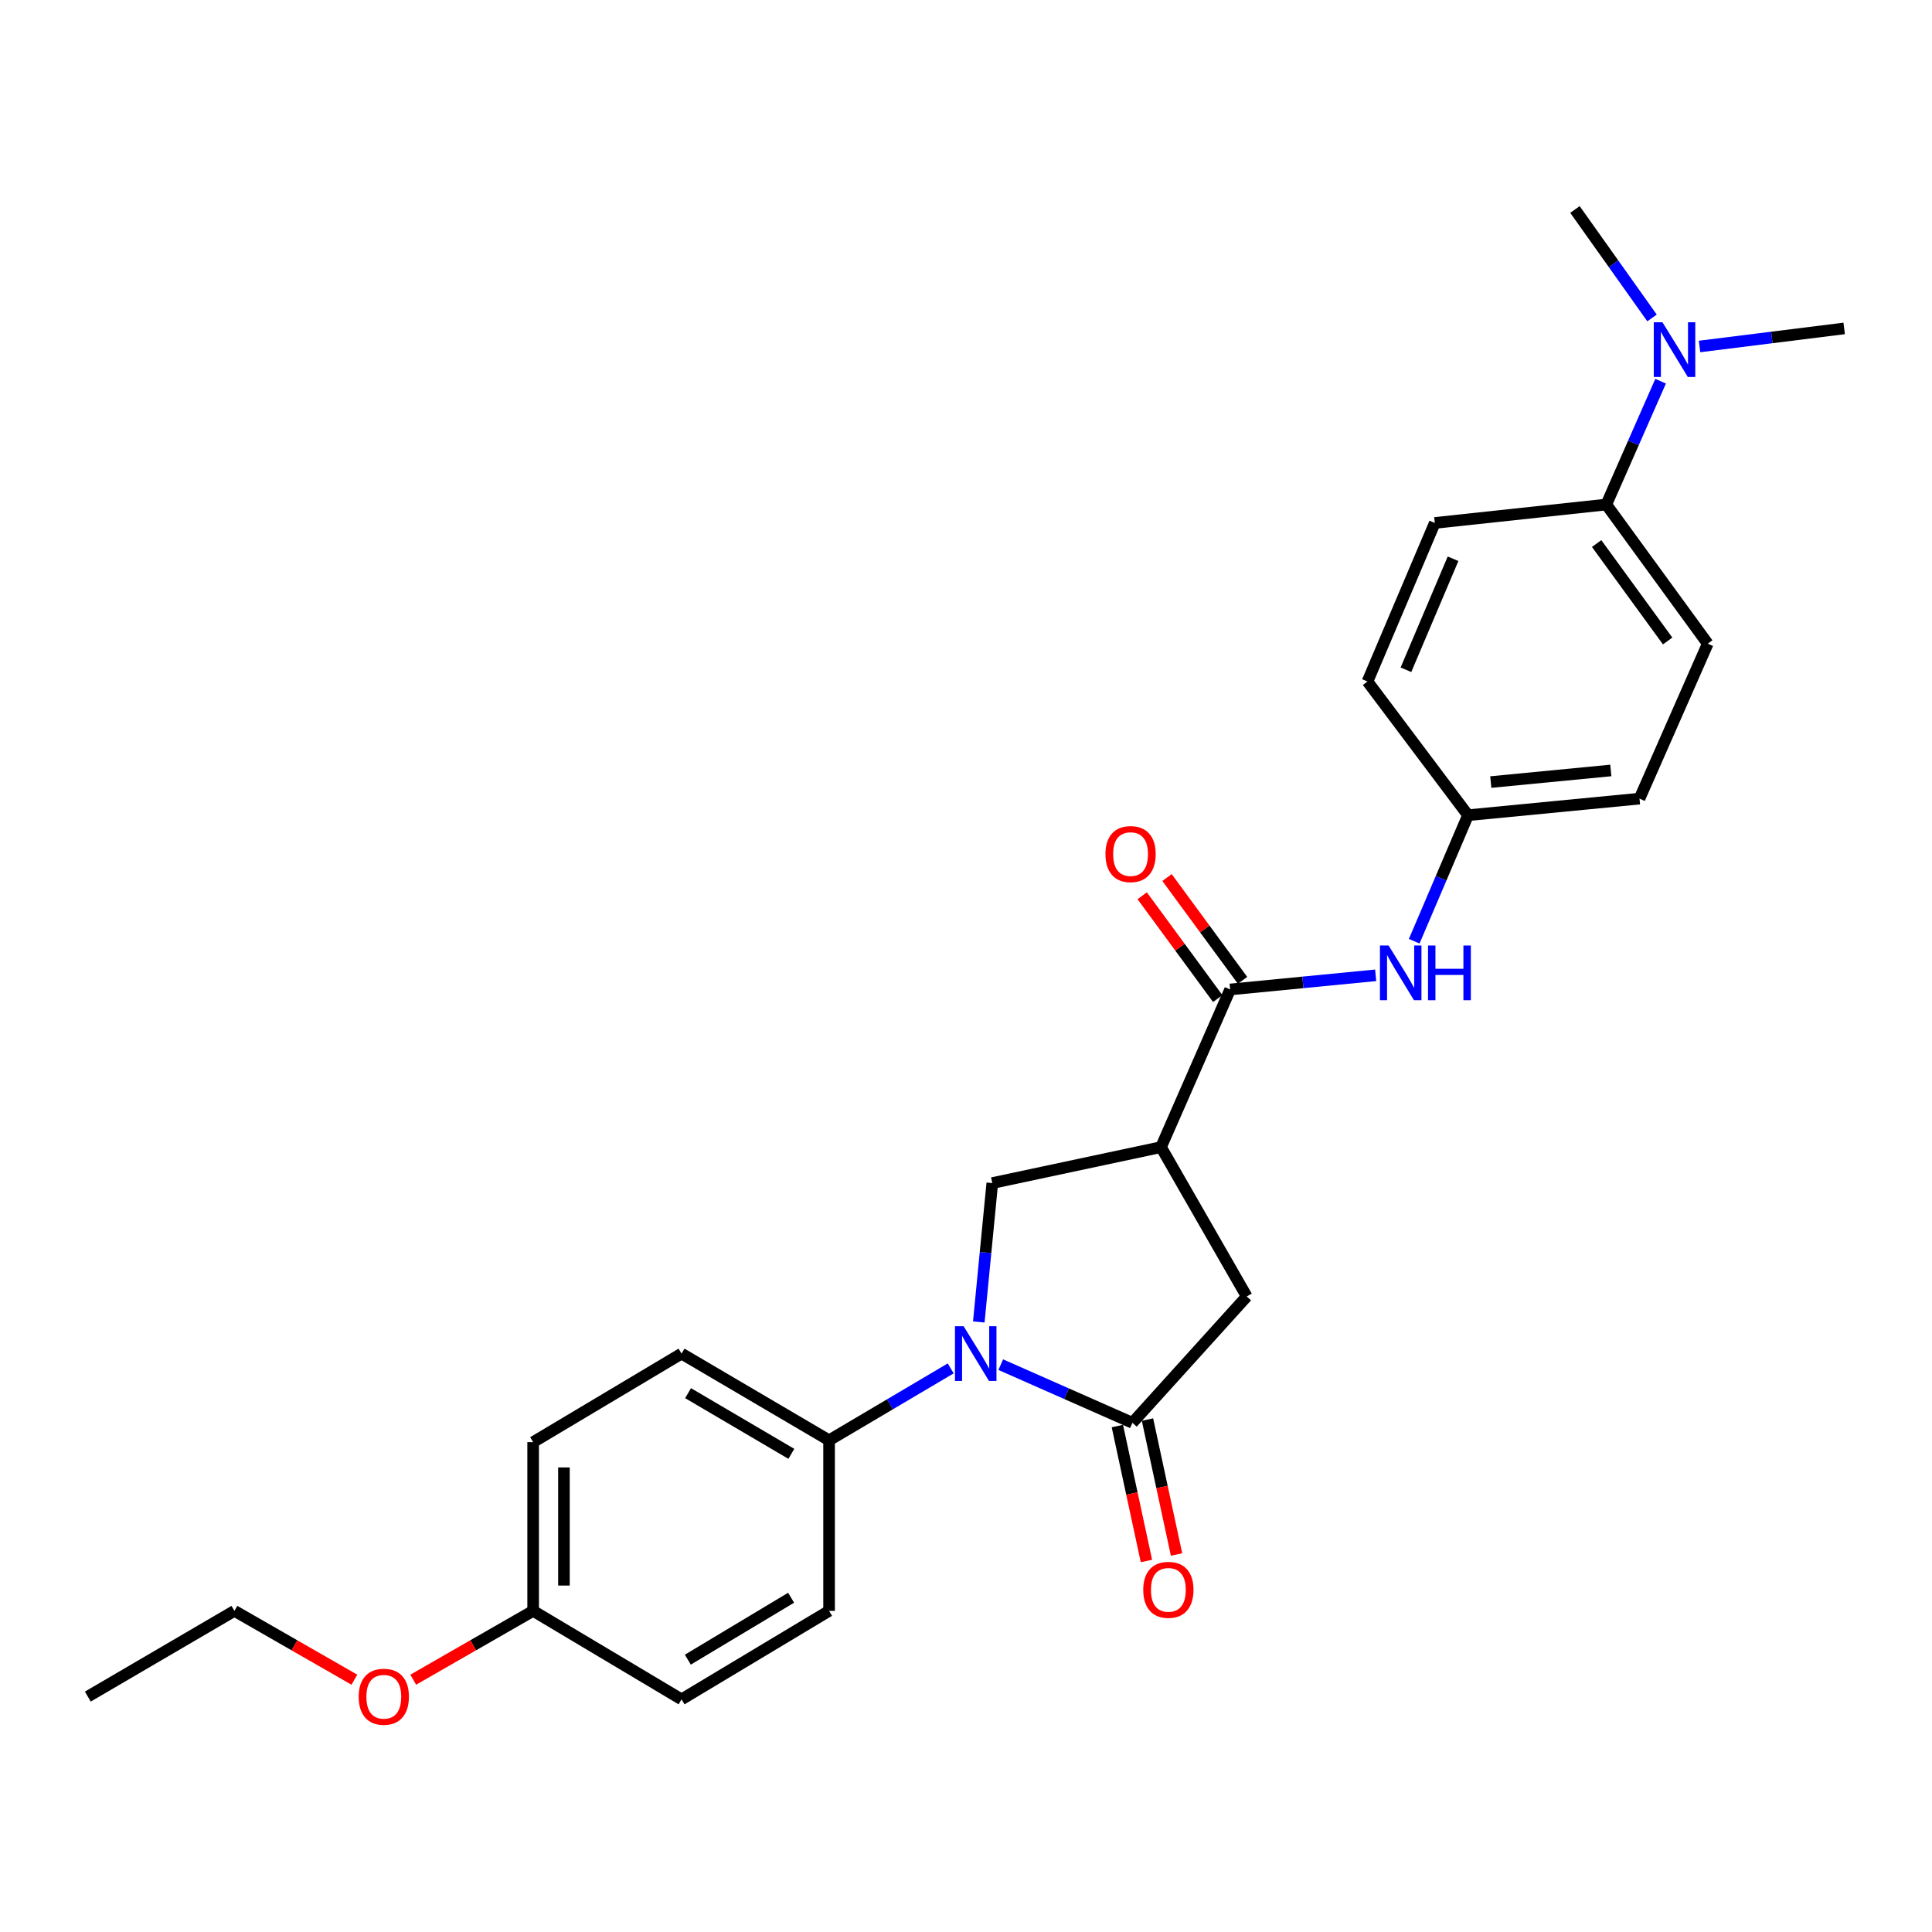 <?xml version='1.0' encoding='iso-8859-1'?>
<svg version='1.1' baseProfile='full'
              xmlns='http://www.w3.org/2000/svg'
                      xmlns:rdkit='http://www.rdkit.org/xml'
                      xmlns:xlink='http://www.w3.org/1999/xlink'
                  xml:space='preserve'
width='1000px' height='1000px' viewBox='0 0 1000 1000'>
<!-- END OF HEADER -->
<rect style='opacity:1.0;fill:#FFFFFF;stroke:none' width='1000' height='1000' x='0' y='0'> </rect>
<path class='bond-0' d='M 517.987,706.344 L 552.063,721.392' style='fill:none;fill-rule:evenodd;stroke:#0000FF;stroke-width:6px;stroke-linecap:butt;stroke-linejoin:miter;stroke-opacity:1' />
<path class='bond-0' d='M 552.063,721.392 L 586.139,736.439' style='fill:none;fill-rule:evenodd;stroke:#000000;stroke-width:6px;stroke-linecap:butt;stroke-linejoin:miter;stroke-opacity:1' />
<path class='bond-3' d='M 506.621,684.246 L 510.112,648.302' style='fill:none;fill-rule:evenodd;stroke:#0000FF;stroke-width:6px;stroke-linecap:butt;stroke-linejoin:miter;stroke-opacity:1' />
<path class='bond-3' d='M 510.112,648.302 L 513.604,612.359' style='fill:none;fill-rule:evenodd;stroke:#000000;stroke-width:6px;stroke-linecap:butt;stroke-linejoin:miter;stroke-opacity:1' />
<path class='bond-6' d='M 492.086,708.276 L 460.608,726.888' style='fill:none;fill-rule:evenodd;stroke:#0000FF;stroke-width:6px;stroke-linecap:butt;stroke-linejoin:miter;stroke-opacity:1' />
<path class='bond-6' d='M 460.608,726.888 L 429.13,745.499' style='fill:none;fill-rule:evenodd;stroke:#000000;stroke-width:6px;stroke-linecap:butt;stroke-linejoin:miter;stroke-opacity:1' />
<path class='bond-4' d='M 586.139,736.439 L 645.31,671.051' style='fill:none;fill-rule:evenodd;stroke:#000000;stroke-width:6px;stroke-linecap:butt;stroke-linejoin:miter;stroke-opacity:1' />
<path class='bond-7' d='M 578.347,738.118 L 585.87,773.042' style='fill:none;fill-rule:evenodd;stroke:#000000;stroke-width:6px;stroke-linecap:butt;stroke-linejoin:miter;stroke-opacity:1' />
<path class='bond-7' d='M 585.87,773.042 L 593.394,807.967' style='fill:none;fill-rule:evenodd;stroke:#FF0000;stroke-width:6px;stroke-linecap:butt;stroke-linejoin:miter;stroke-opacity:1' />
<path class='bond-7' d='M 593.931,734.76 L 601.455,769.685' style='fill:none;fill-rule:evenodd;stroke:#000000;stroke-width:6px;stroke-linecap:butt;stroke-linejoin:miter;stroke-opacity:1' />
<path class='bond-7' d='M 601.455,769.685 L 608.978,804.61' style='fill:none;fill-rule:evenodd;stroke:#FF0000;stroke-width:6px;stroke-linecap:butt;stroke-linejoin:miter;stroke-opacity:1' />
<path class='bond-1' d='M 600.938,593.751 L 513.604,612.359' style='fill:none;fill-rule:evenodd;stroke:#000000;stroke-width:6px;stroke-linecap:butt;stroke-linejoin:miter;stroke-opacity:1' />
<path class='bond-2' d='M 600.938,593.751 L 636.719,512.147' style='fill:none;fill-rule:evenodd;stroke:#000000;stroke-width:6px;stroke-linecap:butt;stroke-linejoin:miter;stroke-opacity:1' />
<path class='bond-26' d='M 600.938,593.751 L 645.31,671.051' style='fill:none;fill-rule:evenodd;stroke:#000000;stroke-width:6px;stroke-linecap:butt;stroke-linejoin:miter;stroke-opacity:1' />
<path class='bond-5' d='M 636.719,512.147 L 674.381,508.482' style='fill:none;fill-rule:evenodd;stroke:#000000;stroke-width:6px;stroke-linecap:butt;stroke-linejoin:miter;stroke-opacity:1' />
<path class='bond-5' d='M 674.381,508.482 L 712.044,504.817' style='fill:none;fill-rule:evenodd;stroke:#0000FF;stroke-width:6px;stroke-linecap:butt;stroke-linejoin:miter;stroke-opacity:1' />
<path class='bond-9' d='M 643.143,507.427 L 623.595,480.819' style='fill:none;fill-rule:evenodd;stroke:#000000;stroke-width:6px;stroke-linecap:butt;stroke-linejoin:miter;stroke-opacity:1' />
<path class='bond-9' d='M 623.595,480.819 L 604.048,454.211' style='fill:none;fill-rule:evenodd;stroke:#FF0000;stroke-width:6px;stroke-linecap:butt;stroke-linejoin:miter;stroke-opacity:1' />
<path class='bond-9' d='M 630.295,516.866 L 610.748,490.257' style='fill:none;fill-rule:evenodd;stroke:#000000;stroke-width:6px;stroke-linecap:butt;stroke-linejoin:miter;stroke-opacity:1' />
<path class='bond-9' d='M 610.748,490.257 L 591.2,463.649' style='fill:none;fill-rule:evenodd;stroke:#FF0000;stroke-width:6px;stroke-linecap:butt;stroke-linejoin:miter;stroke-opacity:1' />
<path class='bond-13' d='M 731.994,487.177 L 745.918,454.564' style='fill:none;fill-rule:evenodd;stroke:#0000FF;stroke-width:6px;stroke-linecap:butt;stroke-linejoin:miter;stroke-opacity:1' />
<path class='bond-13' d='M 745.918,454.564 L 759.843,421.951' style='fill:none;fill-rule:evenodd;stroke:#000000;stroke-width:6px;stroke-linecap:butt;stroke-linejoin:miter;stroke-opacity:1' />
<path class='bond-11' d='M 429.13,745.499 L 352.768,700.623' style='fill:none;fill-rule:evenodd;stroke:#000000;stroke-width:6px;stroke-linecap:butt;stroke-linejoin:miter;stroke-opacity:1' />
<path class='bond-11' d='M 409.598,752.512 L 356.145,721.099' style='fill:none;fill-rule:evenodd;stroke:#000000;stroke-width:6px;stroke-linecap:butt;stroke-linejoin:miter;stroke-opacity:1' />
<path class='bond-12' d='M 429.13,745.499 L 429.13,833.782' style='fill:none;fill-rule:evenodd;stroke:#000000;stroke-width:6px;stroke-linecap:butt;stroke-linejoin:miter;stroke-opacity:1' />
<path class='bond-8' d='M 831.421,261.143 L 883.923,333.182' style='fill:none;fill-rule:evenodd;stroke:#000000;stroke-width:6px;stroke-linecap:butt;stroke-linejoin:miter;stroke-opacity:1' />
<path class='bond-8' d='M 826.413,281.338 L 863.165,331.765' style='fill:none;fill-rule:evenodd;stroke:#000000;stroke-width:6px;stroke-linecap:butt;stroke-linejoin:miter;stroke-opacity:1' />
<path class='bond-10' d='M 831.421,261.143 L 845.477,229.224' style='fill:none;fill-rule:evenodd;stroke:#000000;stroke-width:6px;stroke-linecap:butt;stroke-linejoin:miter;stroke-opacity:1' />
<path class='bond-10' d='M 845.477,229.224 L 859.533,197.306' style='fill:none;fill-rule:evenodd;stroke:#0000FF;stroke-width:6px;stroke-linecap:butt;stroke-linejoin:miter;stroke-opacity:1' />
<path class='bond-28' d='M 831.421,261.143 L 742.652,270.672' style='fill:none;fill-rule:evenodd;stroke:#000000;stroke-width:6px;stroke-linecap:butt;stroke-linejoin:miter;stroke-opacity:1' />
<path class='bond-22' d='M 879.685,179.338 L 917.115,174.664' style='fill:none;fill-rule:evenodd;stroke:#0000FF;stroke-width:6px;stroke-linecap:butt;stroke-linejoin:miter;stroke-opacity:1' />
<path class='bond-22' d='M 917.115,174.664 L 954.545,169.991' style='fill:none;fill-rule:evenodd;stroke:#000000;stroke-width:6px;stroke-linecap:butt;stroke-linejoin:miter;stroke-opacity:1' />
<path class='bond-23' d='M 855.09,164.571 L 835.143,136.5' style='fill:none;fill-rule:evenodd;stroke:#0000FF;stroke-width:6px;stroke-linecap:butt;stroke-linejoin:miter;stroke-opacity:1' />
<path class='bond-23' d='M 835.143,136.5 L 815.196,108.429' style='fill:none;fill-rule:evenodd;stroke:#000000;stroke-width:6px;stroke-linecap:butt;stroke-linejoin:miter;stroke-opacity:1' />
<path class='bond-20' d='M 352.768,700.623 L 275.955,746.447' style='fill:none;fill-rule:evenodd;stroke:#000000;stroke-width:6px;stroke-linecap:butt;stroke-linejoin:miter;stroke-opacity:1' />
<path class='bond-19' d='M 429.13,833.782 L 352.768,879.588' style='fill:none;fill-rule:evenodd;stroke:#000000;stroke-width:6px;stroke-linecap:butt;stroke-linejoin:miter;stroke-opacity:1' />
<path class='bond-19' d='M 409.475,826.982 L 356.022,859.046' style='fill:none;fill-rule:evenodd;stroke:#000000;stroke-width:6px;stroke-linecap:butt;stroke-linejoin:miter;stroke-opacity:1' />
<path class='bond-17' d='M 759.843,421.951 L 707.81,352.746' style='fill:none;fill-rule:evenodd;stroke:#000000;stroke-width:6px;stroke-linecap:butt;stroke-linejoin:miter;stroke-opacity:1' />
<path class='bond-18' d='M 759.843,421.951 L 848.603,413.369' style='fill:none;fill-rule:evenodd;stroke:#000000;stroke-width:6px;stroke-linecap:butt;stroke-linejoin:miter;stroke-opacity:1' />
<path class='bond-18' d='M 771.623,404.796 L 833.755,398.789' style='fill:none;fill-rule:evenodd;stroke:#000000;stroke-width:6px;stroke-linecap:butt;stroke-linejoin:miter;stroke-opacity:1' />
<path class='bond-14' d='M 742.652,270.672 L 707.81,352.746' style='fill:none;fill-rule:evenodd;stroke:#000000;stroke-width:6px;stroke-linecap:butt;stroke-linejoin:miter;stroke-opacity:1' />
<path class='bond-14' d='M 752.1,289.213 L 727.711,346.665' style='fill:none;fill-rule:evenodd;stroke:#000000;stroke-width:6px;stroke-linecap:butt;stroke-linejoin:miter;stroke-opacity:1' />
<path class='bond-15' d='M 883.923,333.182 L 848.603,413.369' style='fill:none;fill-rule:evenodd;stroke:#000000;stroke-width:6px;stroke-linecap:butt;stroke-linejoin:miter;stroke-opacity:1' />
<path class='bond-16' d='M 275.955,833.782 L 352.768,879.588' style='fill:none;fill-rule:evenodd;stroke:#000000;stroke-width:6px;stroke-linecap:butt;stroke-linejoin:miter;stroke-opacity:1' />
<path class='bond-21' d='M 275.955,833.782 L 244.92,851.597' style='fill:none;fill-rule:evenodd;stroke:#000000;stroke-width:6px;stroke-linecap:butt;stroke-linejoin:miter;stroke-opacity:1' />
<path class='bond-21' d='M 244.92,851.597 L 213.884,869.412' style='fill:none;fill-rule:evenodd;stroke:#FF0000;stroke-width:6px;stroke-linecap:butt;stroke-linejoin:miter;stroke-opacity:1' />
<path class='bond-27' d='M 275.955,833.782 L 275.955,746.447' style='fill:none;fill-rule:evenodd;stroke:#000000;stroke-width:6px;stroke-linecap:butt;stroke-linejoin:miter;stroke-opacity:1' />
<path class='bond-27' d='M 291.897,820.681 L 291.897,759.547' style='fill:none;fill-rule:evenodd;stroke:#000000;stroke-width:6px;stroke-linecap:butt;stroke-linejoin:miter;stroke-opacity:1' />
<path class='bond-24' d='M 183.427,869.413 L 152.382,851.597' style='fill:none;fill-rule:evenodd;stroke:#FF0000;stroke-width:6px;stroke-linecap:butt;stroke-linejoin:miter;stroke-opacity:1' />
<path class='bond-24' d='M 152.382,851.597 L 121.338,833.782' style='fill:none;fill-rule:evenodd;stroke:#000000;stroke-width:6px;stroke-linecap:butt;stroke-linejoin:miter;stroke-opacity:1' />
<path class='bond-25' d='M 121.338,833.782 L 45.455,878.153' style='fill:none;fill-rule:evenodd;stroke:#000000;stroke-width:6px;stroke-linecap:butt;stroke-linejoin:miter;stroke-opacity:1' />
<path  class='atom-0' d='M 498.771 686.463
L 508.051 701.463
Q 508.971 702.943, 510.451 705.623
Q 511.931 708.303, 512.011 708.463
L 512.011 686.463
L 515.771 686.463
L 515.771 714.783
L 511.891 714.783
L 501.931 698.383
Q 500.771 696.463, 499.531 694.263
Q 498.331 692.063, 497.971 691.383
L 497.971 714.783
L 494.291 714.783
L 494.291 686.463
L 498.771 686.463
' fill='#0000FF'/>
<path  class='atom-6' d='M 718.741 489.396
L 728.021 504.396
Q 728.941 505.876, 730.421 508.556
Q 731.901 511.236, 731.981 511.396
L 731.981 489.396
L 735.741 489.396
L 735.741 517.716
L 731.861 517.716
L 721.901 501.316
Q 720.741 499.396, 719.501 497.196
Q 718.301 494.996, 717.941 494.316
L 717.941 517.716
L 714.261 517.716
L 714.261 489.396
L 718.741 489.396
' fill='#0000FF'/>
<path  class='atom-6' d='M 739.141 489.396
L 742.981 489.396
L 742.981 501.436
L 757.461 501.436
L 757.461 489.396
L 761.301 489.396
L 761.301 517.716
L 757.461 517.716
L 757.461 504.636
L 742.981 504.636
L 742.981 517.716
L 739.141 517.716
L 739.141 489.396
' fill='#0000FF'/>
<path  class='atom-8' d='M 591.747 822.897
Q 591.747 816.097, 595.107 812.297
Q 598.467 808.497, 604.747 808.497
Q 611.027 808.497, 614.387 812.297
Q 617.747 816.097, 617.747 822.897
Q 617.747 829.777, 614.347 833.697
Q 610.947 837.577, 604.747 837.577
Q 598.507 837.577, 595.107 833.697
Q 591.747 829.817, 591.747 822.897
M 604.747 834.377
Q 609.067 834.377, 611.387 831.497
Q 613.747 828.577, 613.747 822.897
Q 613.747 817.337, 611.387 814.537
Q 609.067 811.697, 604.747 811.697
Q 600.427 811.697, 598.067 814.497
Q 595.747 817.297, 595.747 822.897
Q 595.747 828.617, 598.067 831.497
Q 600.427 834.377, 604.747 834.377
' fill='#FF0000'/>
<path  class='atom-10' d='M 572.182 442.074
Q 572.182 435.274, 575.542 431.474
Q 578.902 427.674, 585.182 427.674
Q 591.462 427.674, 594.822 431.474
Q 598.182 435.274, 598.182 442.074
Q 598.182 448.954, 594.782 452.874
Q 591.382 456.754, 585.182 456.754
Q 578.942 456.754, 575.542 452.874
Q 572.182 448.994, 572.182 442.074
M 585.182 453.554
Q 589.502 453.554, 591.822 450.674
Q 594.182 447.754, 594.182 442.074
Q 594.182 436.514, 591.822 433.714
Q 589.502 430.874, 585.182 430.874
Q 580.862 430.874, 578.502 433.674
Q 576.182 436.474, 576.182 442.074
Q 576.182 447.794, 578.502 450.674
Q 580.862 453.554, 585.182 453.554
' fill='#FF0000'/>
<path  class='atom-11' d='M 860.473 166.795
L 869.753 181.795
Q 870.673 183.275, 872.153 185.955
Q 873.633 188.635, 873.713 188.795
L 873.713 166.795
L 877.473 166.795
L 877.473 195.115
L 873.593 195.115
L 863.633 178.715
Q 862.473 176.795, 861.233 174.595
Q 860.033 172.395, 859.673 171.715
L 859.673 195.115
L 855.993 195.115
L 855.993 166.795
L 860.473 166.795
' fill='#0000FF'/>
<path  class='atom-22' d='M 185.655 878.233
Q 185.655 871.433, 189.015 867.633
Q 192.375 863.833, 198.655 863.833
Q 204.935 863.833, 208.295 867.633
Q 211.655 871.433, 211.655 878.233
Q 211.655 885.113, 208.255 889.033
Q 204.855 892.913, 198.655 892.913
Q 192.415 892.913, 189.015 889.033
Q 185.655 885.153, 185.655 878.233
M 198.655 889.713
Q 202.975 889.713, 205.295 886.833
Q 207.655 883.913, 207.655 878.233
Q 207.655 872.673, 205.295 869.873
Q 202.975 867.033, 198.655 867.033
Q 194.335 867.033, 191.975 869.833
Q 189.655 872.633, 189.655 878.233
Q 189.655 883.953, 191.975 886.833
Q 194.335 889.713, 198.655 889.713
' fill='#FF0000'/>
</svg>
